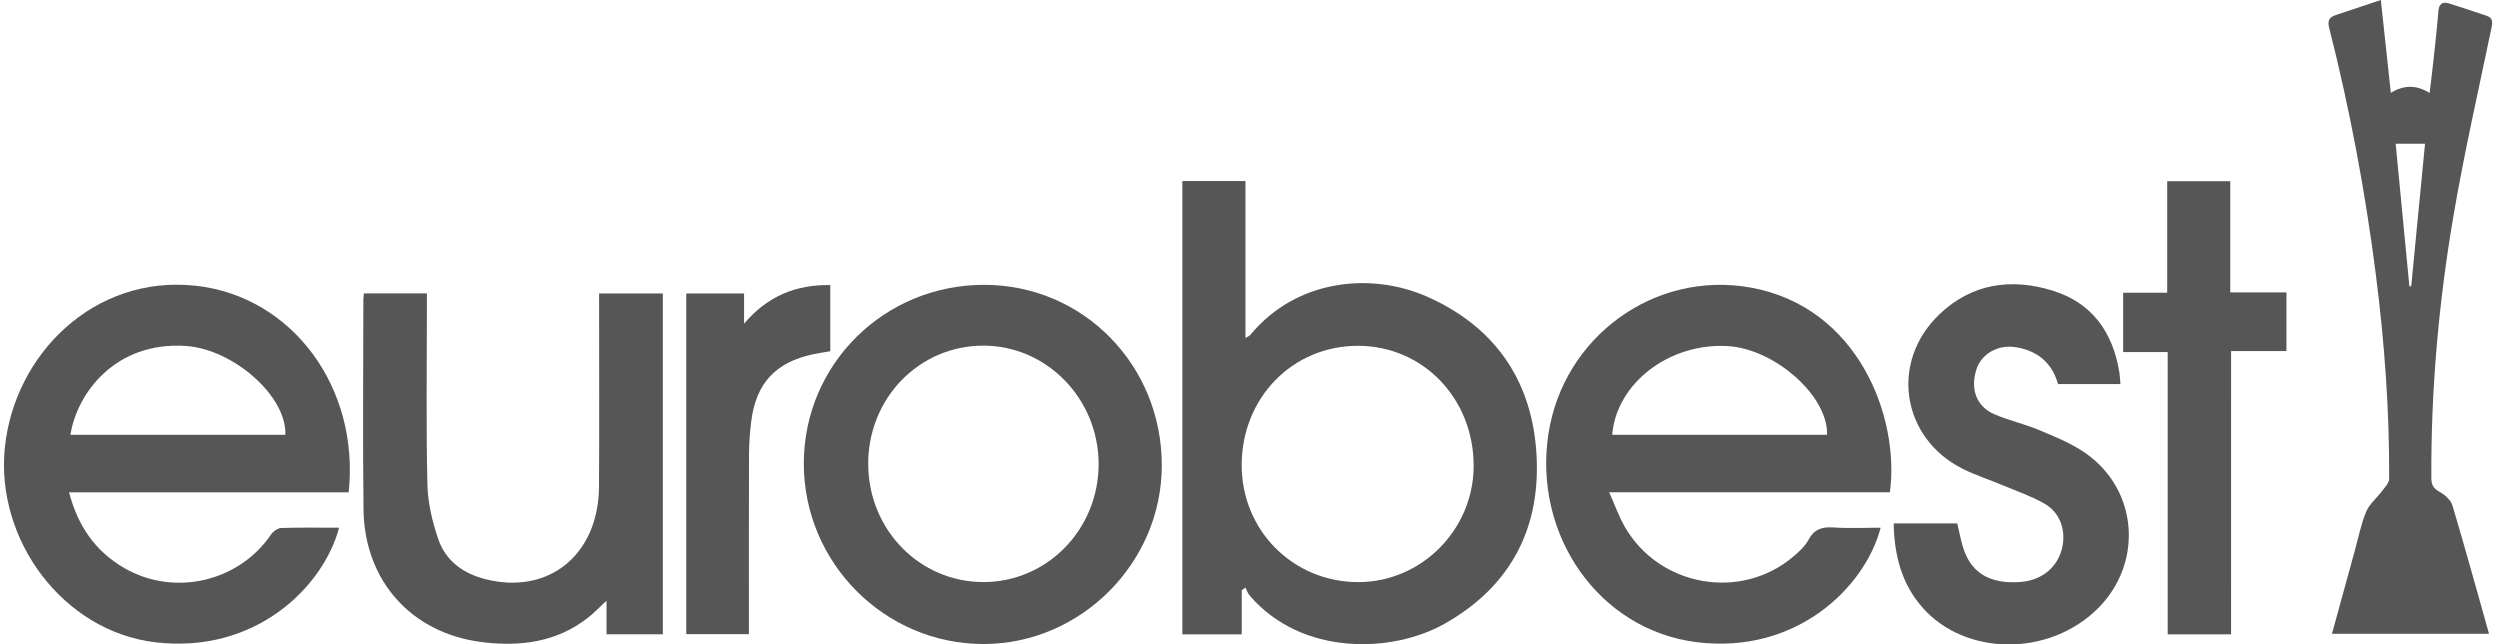 <svg xmlns="http://www.w3.org/2000/svg" width="225" height="58" viewBox="0 0 225 58" fill="none"><path d="M111.757 53.126V57.092H106.412V16.295H112.092V30.42C112.331 30.273 112.452 30.234 112.52 30.152C116.67 25.108 123.411 24.488 128.404 26.685C134.405 29.328 137.776 34.055 138.261 40.547C138.772 47.372 136.056 52.735 129.989 56.151C125.361 58.759 117.204 59.105 112.466 53.596C112.297 53.398 112.213 53.126 112.088 52.887C111.976 52.967 111.865 53.046 111.753 53.124L111.757 53.126ZM132.628 41.938C132.636 35.873 128.083 31.136 122.235 31.124C116.338 31.111 111.763 35.791 111.751 41.85C111.738 47.71 116.349 52.363 122.194 52.39C127.903 52.416 132.62 47.691 132.628 41.938Z" fill="#565656"></path><path d="M170.091 44.302H144.823C145.346 45.472 145.701 46.485 146.226 47.399C149.337 52.834 156.747 54.11 161.459 50.04C161.945 49.62 162.454 49.158 162.747 48.608C163.25 47.663 163.929 47.399 164.961 47.468C166.383 47.565 167.818 47.493 169.257 47.493C167.841 52.922 161.588 58.945 152.62 57.785C143.888 56.656 137.96 48.15 139.361 39.035C140.701 30.324 148.889 24.339 157.528 25.875C167.262 27.608 170.996 37.587 170.09 44.3L170.091 44.302ZM145.097 39.132H164.436C164.546 35.636 159.725 31.381 155.465 31.146C150.23 30.858 145.485 34.482 145.097 39.132Z" fill="#565656"></path><path d="M31.381 44.31H6.214C7.008 47.338 8.581 49.614 11.178 51.12C15.672 53.723 21.495 52.369 24.39 48.109C24.582 47.827 24.989 47.53 25.304 47.52C27.037 47.462 28.773 47.493 30.52 47.493C29.1 52.825 22.989 58.888 13.95 57.802C5.676 56.806 -0.435 48.581 0.442 40.228C1.322 31.86 8.475 24.734 17.587 25.714C26.286 26.649 32.387 34.871 31.379 44.312L31.381 44.31ZM25.68 39.13C25.82 35.652 20.986 31.416 16.715 31.136C10.391 30.723 6.938 35.368 6.337 39.13H25.68Z" fill="#565656"></path><path d="M88.512 57.962C79.598 57.958 72.322 50.633 72.343 41.685C72.363 32.767 79.586 25.629 88.579 25.635C97.489 25.641 104.574 32.853 104.562 41.904C104.552 50.67 97.258 57.966 88.51 57.962H88.512ZM88.497 52.386C94.245 52.388 98.878 47.647 98.876 41.763C98.874 35.899 94.208 31.106 88.501 31.108C82.692 31.108 78.08 35.89 78.139 41.844C78.199 47.715 82.787 52.382 88.497 52.384V52.386Z" fill="#565656"></path><path d="M32.753 26.407H38.421C38.421 26.835 38.421 27.201 38.421 27.569C38.421 32.903 38.345 38.24 38.466 43.57C38.502 45.229 38.899 46.935 39.439 48.516C40.106 50.469 41.683 51.619 43.69 52.126C49.392 53.564 53.872 49.929 53.91 43.793C53.945 38.391 53.919 32.989 53.919 27.587V26.413H59.656V57.082H54.587V54.065C53.937 54.666 53.462 55.167 52.927 55.587C50.084 57.818 46.766 58.221 43.344 57.785C37.003 56.98 32.794 52.251 32.716 45.855C32.64 39.569 32.7 33.284 32.702 26.998C32.702 26.831 32.73 26.663 32.753 26.405V26.407Z" fill="#565656"></path><path d="M214.275 0.001C214.601 3.01 214.882 5.63 215.175 8.351C216.332 7.655 217.431 7.61 218.667 8.365C218.791 7.314 218.912 6.362 219.015 5.409C219.17 3.959 219.335 2.507 219.448 1.053C219.499 0.372 219.789 0.112 220.43 0.312C221.561 0.666 222.683 1.044 223.807 1.425C224.335 1.605 224.349 1.951 224.241 2.472C223.054 8.181 221.752 13.873 220.779 19.619C219.469 27.358 218.783 35.17 218.82 43.032C218.823 43.666 219.029 43.971 219.58 44.276C220.052 44.536 220.575 45.008 220.72 45.493C221.854 49.287 222.902 53.106 224.013 57.045H209.875C210.574 54.492 211.252 52.02 211.936 49.549C212.261 48.373 212.494 47.156 212.963 46.039C213.253 45.346 213.919 44.816 214.388 44.19C214.642 43.85 215.022 43.464 215.024 43.096C215.055 36.943 214.604 30.819 213.827 24.718C212.874 17.238 211.489 9.84 209.63 2.531C209.472 1.914 209.583 1.566 210.184 1.368C211.484 0.938 212.778 0.5 214.275 -0.001V0.001ZM216.844 25.761C216.899 25.763 216.954 25.767 217.009 25.769C217.427 21.464 217.842 17.158 218.252 12.934H215.609C216.022 17.213 216.432 21.488 216.844 25.763V25.761Z" fill="#565656"></path><path d="M170.428 47.105H176.151C176.367 47.974 176.5 48.815 176.789 49.598C177.556 51.684 179.27 52.587 181.896 52.372C183.832 52.214 185.267 50.979 185.621 49.171C185.924 47.624 185.37 46.094 183.977 45.311C182.773 44.634 181.446 44.178 180.166 43.642C179.009 43.157 177.804 42.771 176.683 42.214C171.13 39.457 170.054 32.572 174.549 28.287C177.456 25.516 180.987 25.005 184.709 26.148C188.284 27.246 190.162 29.897 190.742 33.519C190.796 33.845 190.806 34.176 190.841 34.563H185.222C184.683 32.658 183.385 31.566 181.426 31.249C179.803 30.987 178.313 31.842 177.865 33.286C177.318 35.045 177.891 36.594 179.505 37.289C180.81 37.851 182.225 38.156 183.534 38.709C184.967 39.312 186.447 39.907 187.707 40.789C192.424 44.088 192.908 50.641 188.837 54.73C184.475 59.107 176.898 59.093 173.012 54.665C171.134 52.525 170.483 49.942 170.428 47.107V47.105Z" fill="#565656"></path><path d="M200.796 57.089H195.092V31.687H191.084V26.347H195.048V16.306H200.724V26.318H205.78V31.598H200.798L200.796 57.089Z" fill="#565656"></path><path d="M61.767 26.414H66.966V29.126C69.106 26.616 71.658 25.616 74.726 25.653V31.611C74.189 31.705 73.659 31.777 73.135 31.891C69.811 32.613 68.064 34.481 67.621 37.847C67.488 38.854 67.418 39.876 67.412 40.893C67.392 45.888 67.402 50.883 67.402 55.877V57.07H61.763V26.416L61.767 26.414Z" fill="#565656"></path></svg>
